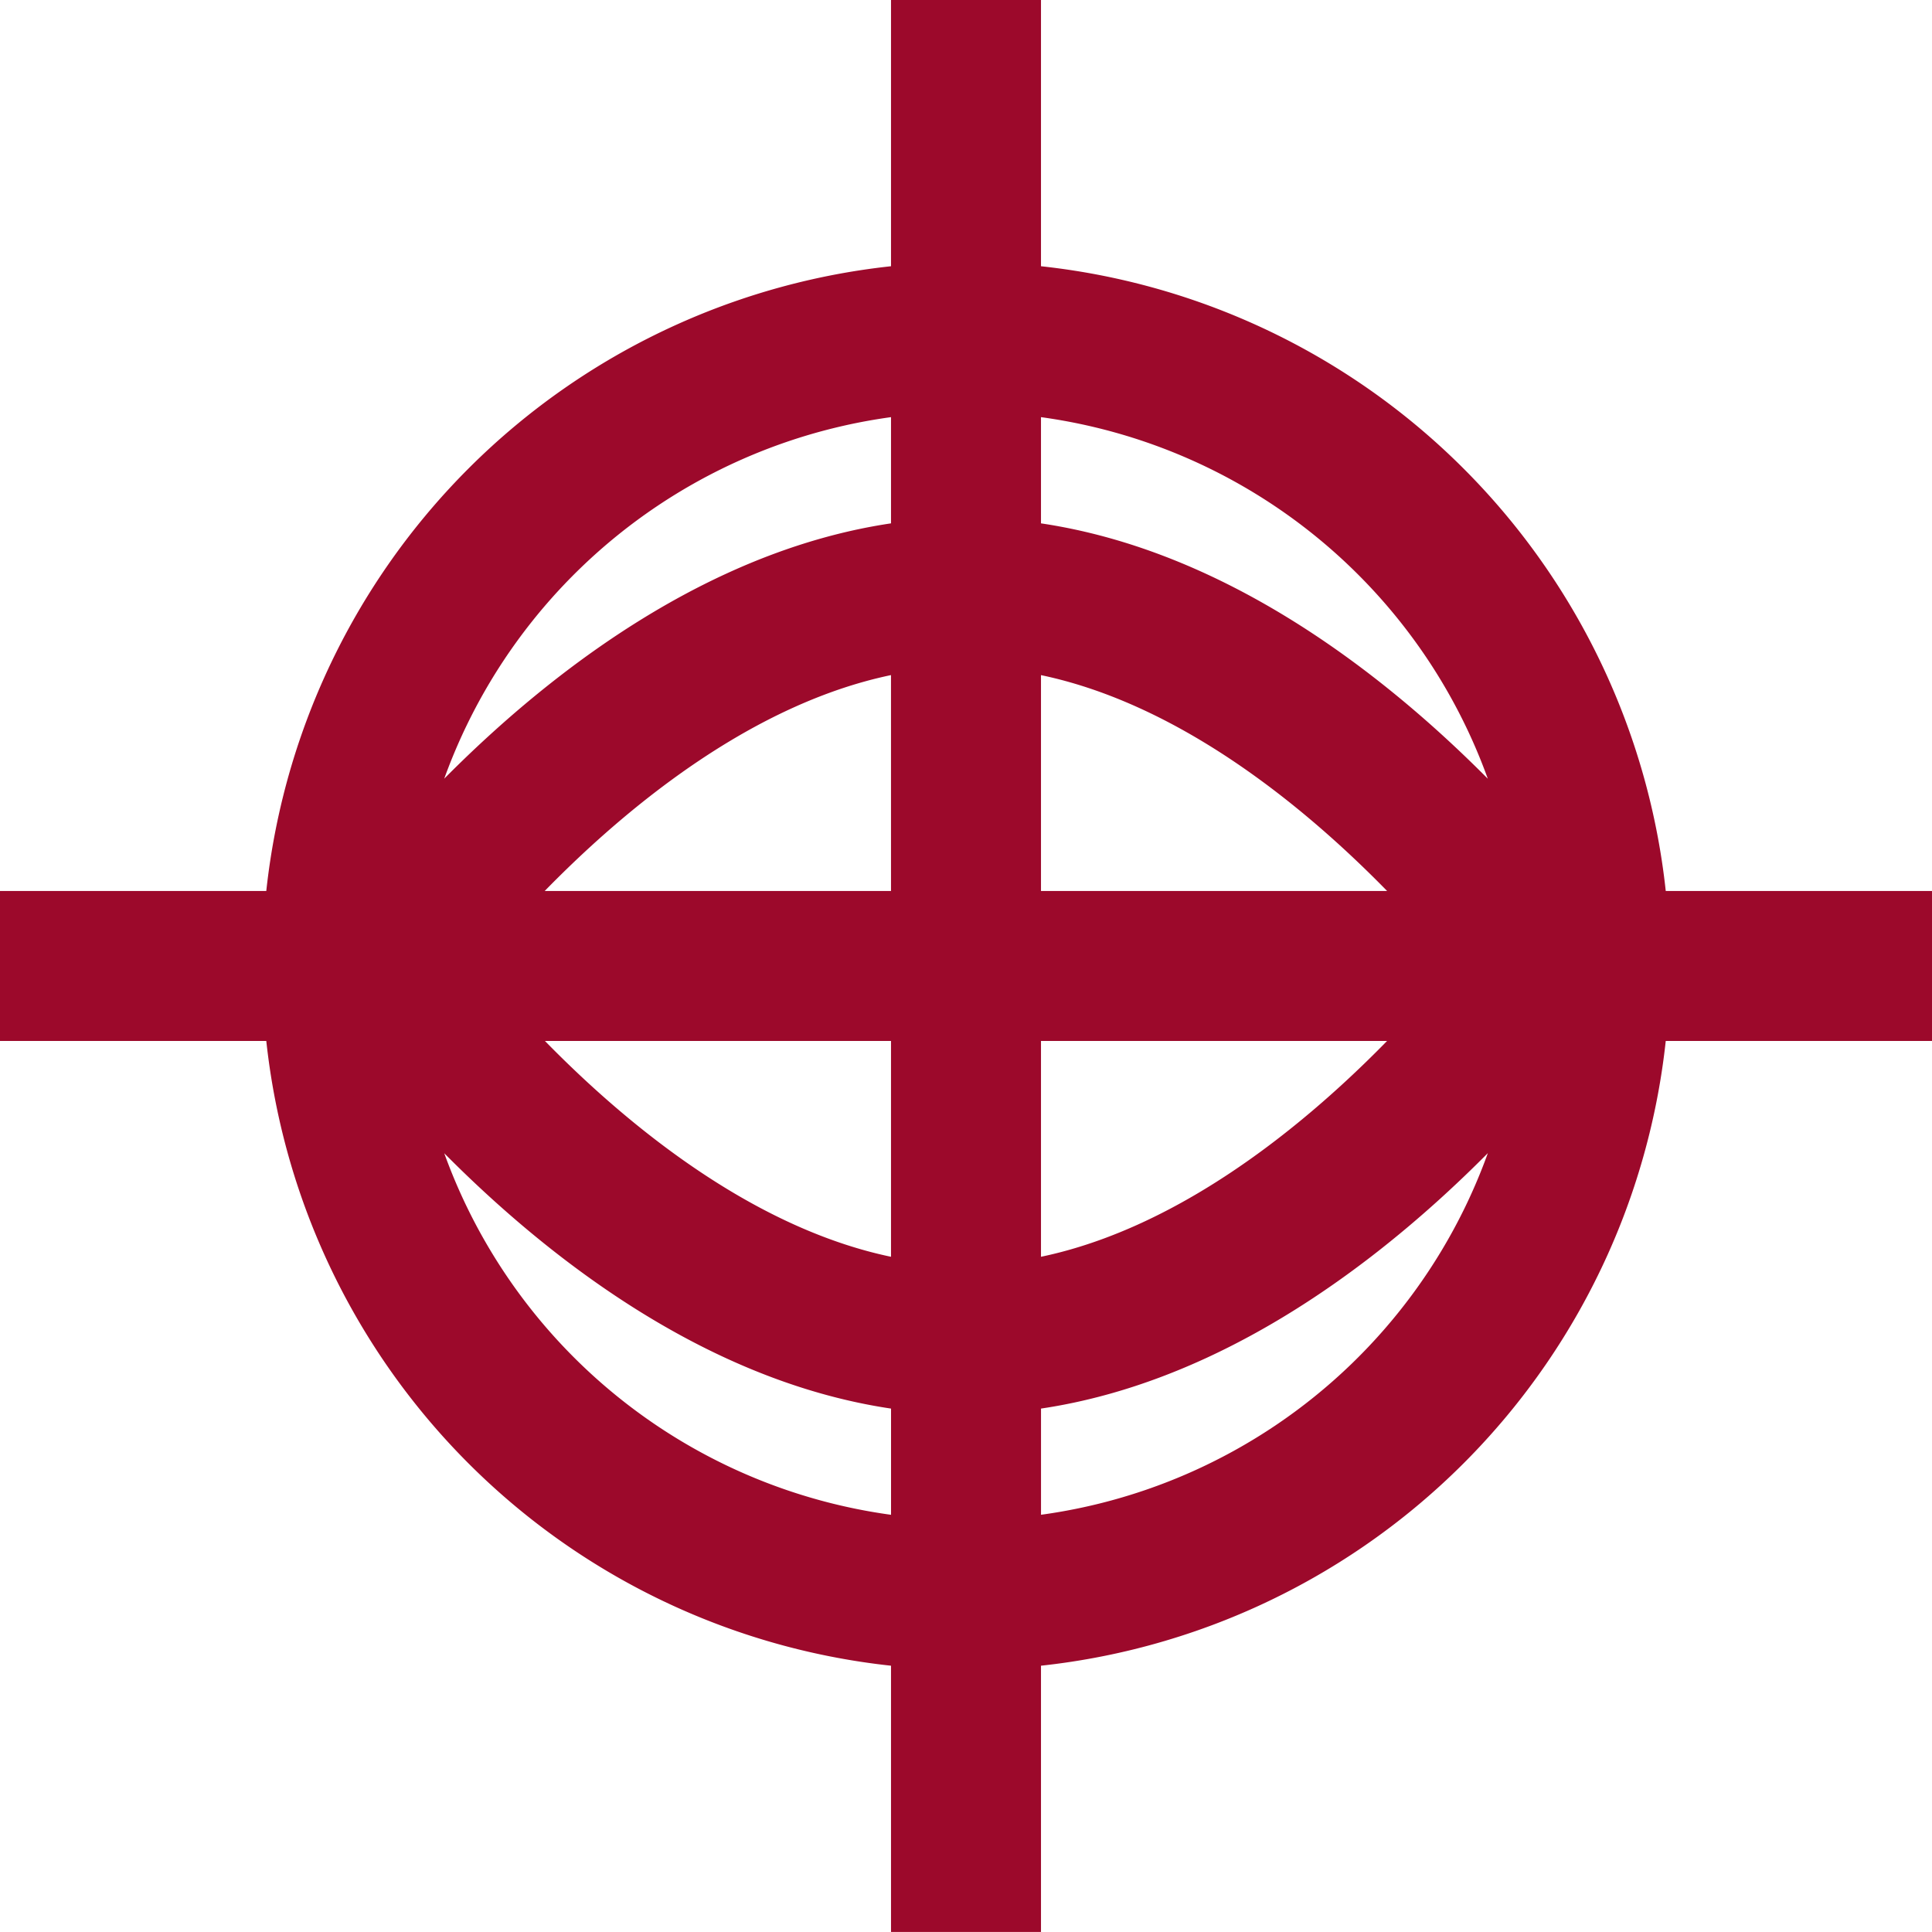 <svg xmlns="http://www.w3.org/2000/svg" width="81.002" height="81" viewBox="0 0 81.002 81">
  <path id="Pfad_1607" data-name="Pfad 1607" d="M558.325,644.192H547.283a28.034,28.034,0,0,0-26.315-26.313V606.837H517.68v11.042a28.032,28.032,0,0,0-26.313,26.313H480.323v3.288h11.044a28.034,28.034,0,0,0,26.313,26.315v11.042h3.288V673.795a28.036,28.036,0,0,0,26.315-26.315h11.042Zm-37.357,0v-12.3c8.549.875,15.968,8.269,19.414,12.3Zm-3.288,0H498.261c3.442-4.031,10.853-11.426,19.418-12.3Zm0,3.288v12.3c-8.55-.875-15.968-8.271-19.414-12.3Zm3.288,0h19.414c-3.446,4.031-10.864,11.426-19.414,12.3Zm22.983-4.15c-3.1-3.906-11.993-13.784-22.983-14.716v-7.447A24.775,24.775,0,0,1,543.951,643.33ZM517.68,621.167v7.447c-10.987.932-19.876,10.8-22.981,14.714A24.772,24.772,0,0,1,517.68,621.167ZM494.7,648.344c3.1,3.911,11.993,13.785,22.981,14.716v7.447A24.772,24.772,0,0,1,494.7,648.344Zm26.269,22.163V663.06c10.989-.934,19.881-10.812,22.983-14.718A24.775,24.775,0,0,1,520.968,670.506Z" transform="translate(-478.823 -605.337)" fill="#9c092b" stroke="#9c092b" stroke-width="3"/>
</svg>
